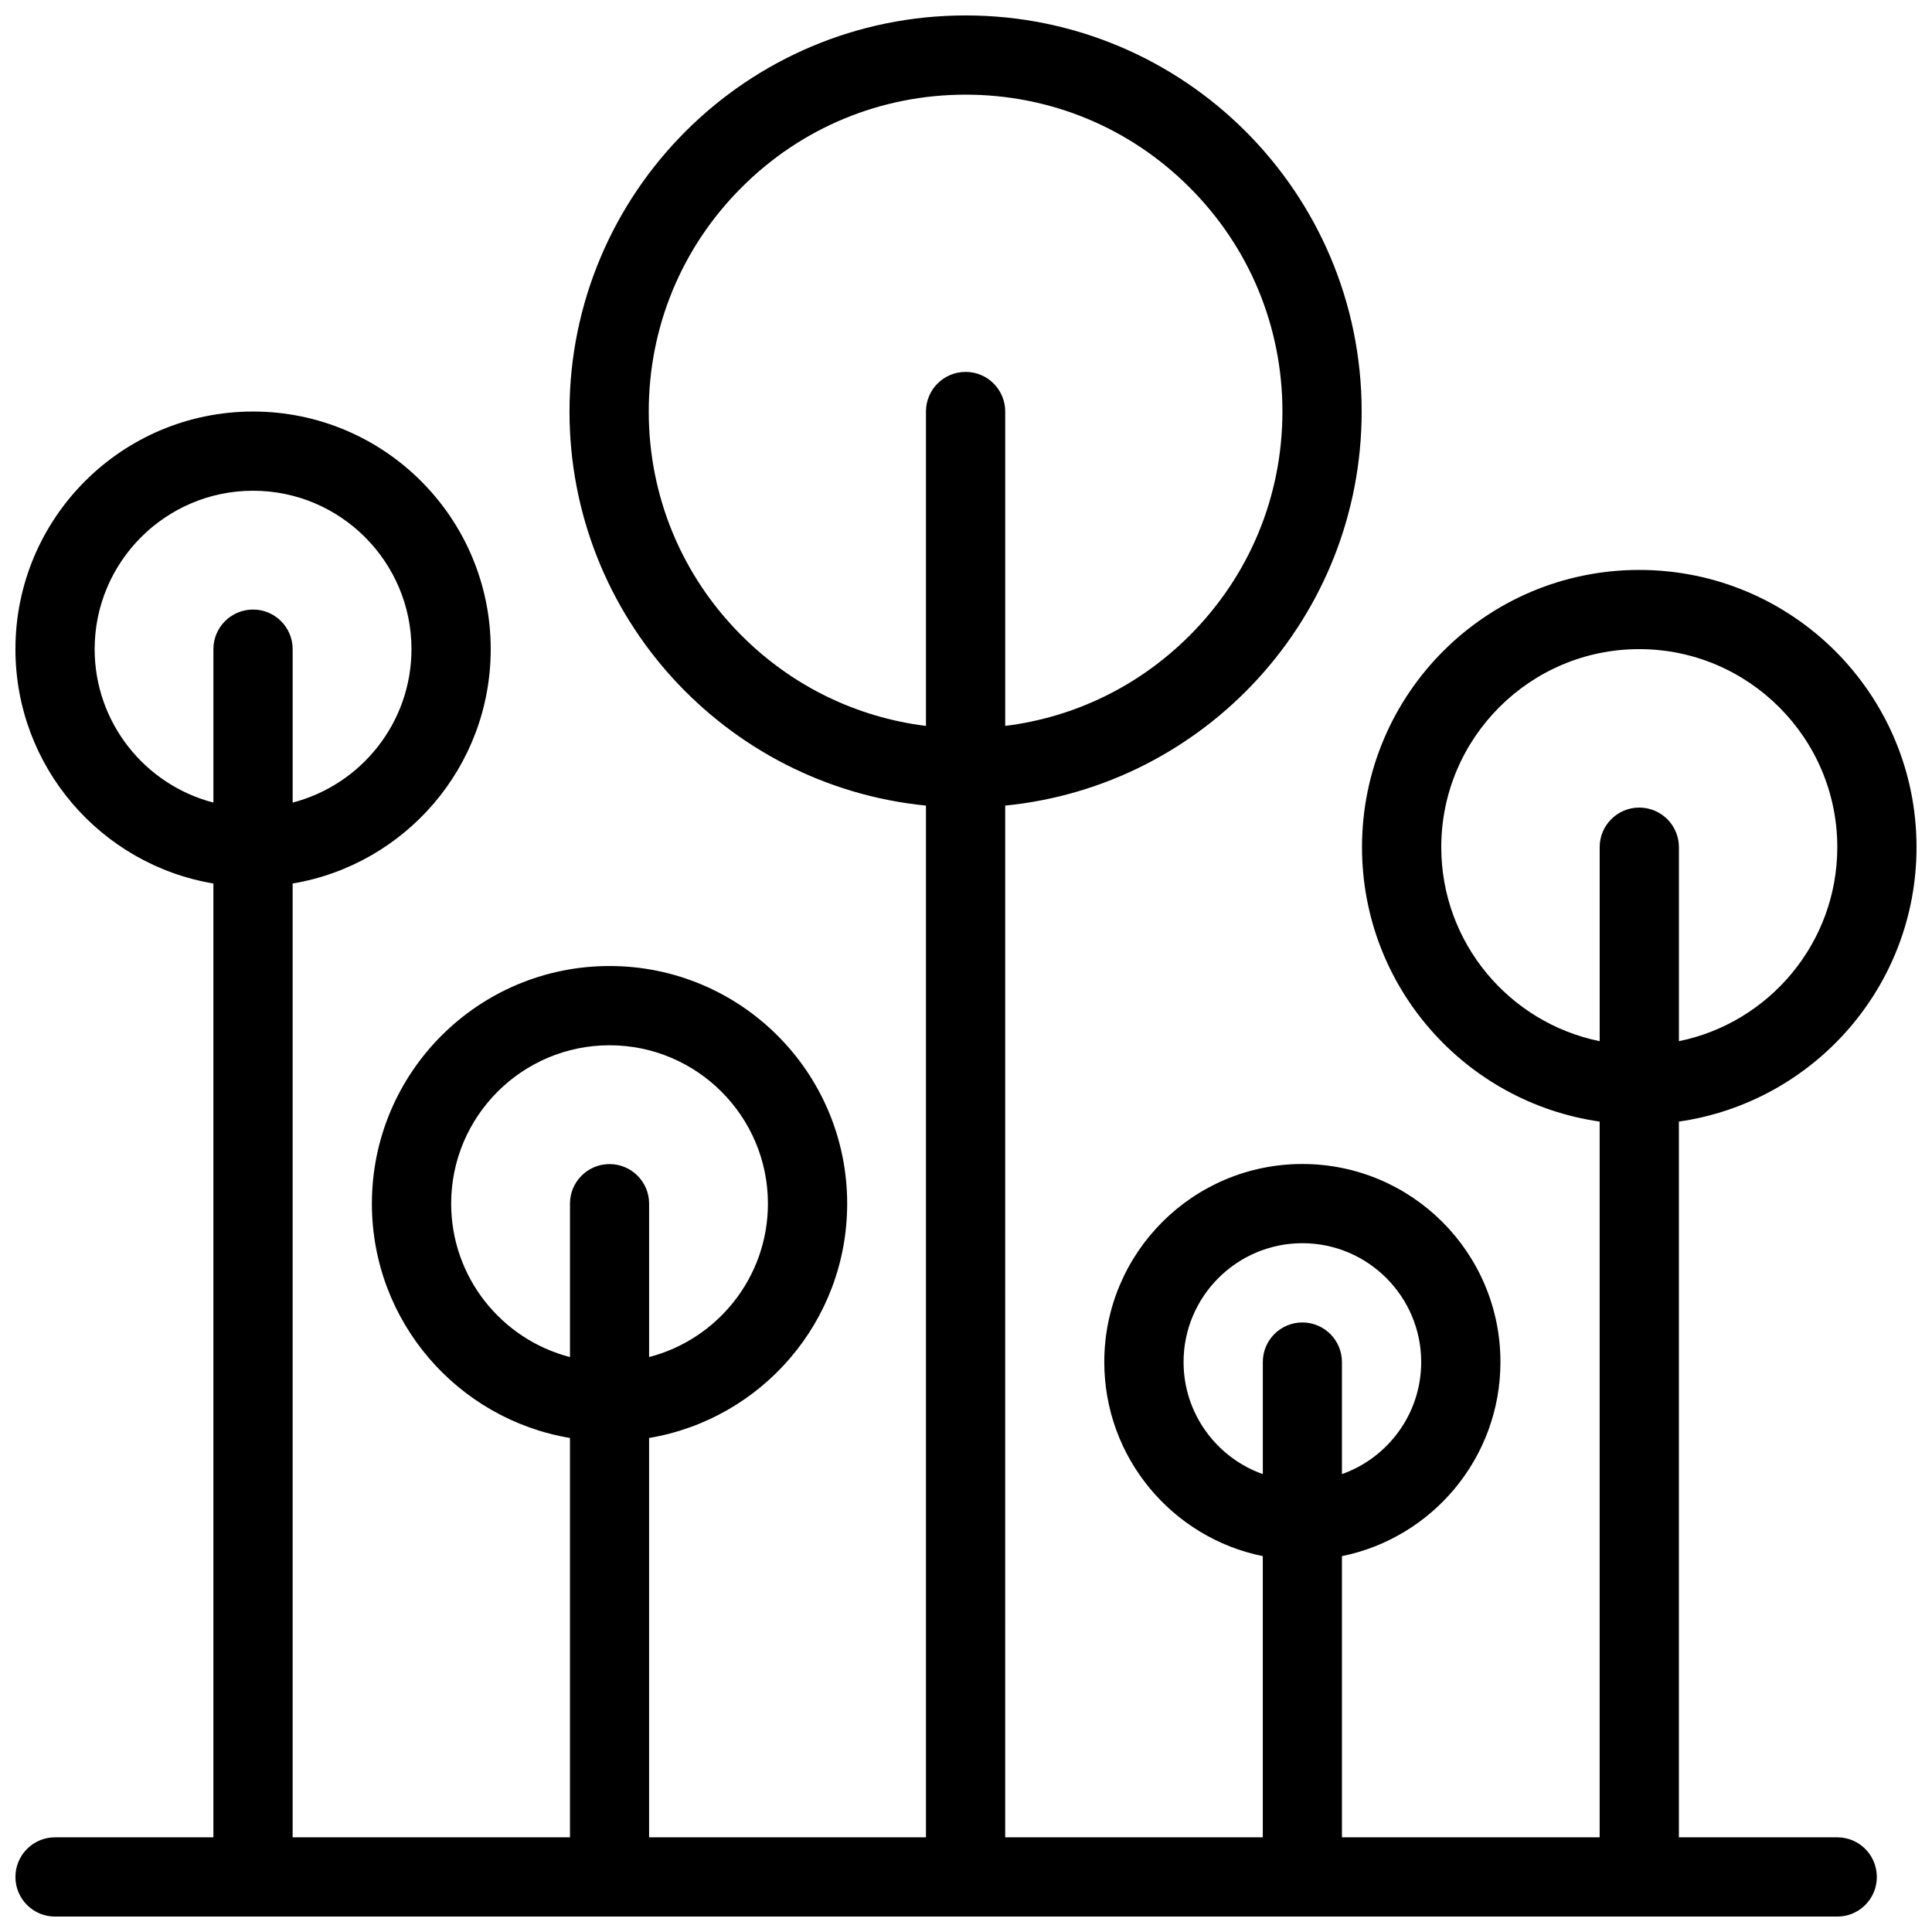 <?xml version="1.0" encoding="UTF-8"?>
<!-- The Best Svg Icon site in the world: iconSvg.co, Visit us! https://iconsvg.co -->
<svg width="800px" height="800px" version="1.1" viewBox="144 144 512 512" xmlns="http://www.w3.org/2000/svg">
 <defs>
  <clipPath id="a">
   <path d="m148.09 148.09h503.81v503.81h-503.81z"/>
  </clipPath>
 </defs>
 <g clip-path="url(#a)">
  <path d="m630.9 630.9h-41.977v-189.67c35.609-5.106 62.977-35.707 62.977-72.723 0-40.574-32.902-73.469-73.492-73.469-40.559 0-73.461 32.895-73.461 73.469 0 37.016 27.367 67.621 62.977 72.723v189.67h-68.297v-74.508c23.953-4.859 42.004-26.047 42.004-51.445 0-28.969-23.492-52.477-52.492-52.477-28.996 0-52.492 23.508-52.492 52.477 0 25.398 18.051 46.586 42.004 51.445v74.508h-68.266l0.004-273.41c53.043-5.266 94.465-50.016 94.465-104.44 0-57.969-46.984-104.96-104.95-104.96-57.996 0-104.98 46.992-104.98 104.96 0 54.43 41.422 99.176 94.465 104.44v273.41h-73.371v-105.82c29.797-4.996 52.492-30.887 52.492-62.098 0-34.777-28.199-62.977-62.977-62.977s-62.977 28.199-62.977 62.977c0 31.211 22.695 57.102 52.492 62.098v105.83h-73.496v-252.77c29.797-5 52.492-30.898 52.492-62.102 0-34.777-28.199-62.977-62.977-62.977-34.777 0-62.977 28.199-62.977 62.977 0 31.203 22.695 57.102 52.461 62.098v252.77l-41.977 0.004c-5.793 0-10.484 4.703-10.484 10.516 0 5.781 4.691 10.484 10.484 10.484h472.32c5.812 0 10.484-4.703 10.484-10.484 0.004-5.812-4.668-10.516-10.48-10.516zm-104.95-262.39c0-28.938 23.523-52.484 52.461-52.484s52.492 23.547 52.492 52.484c0 25.348-18.051 46.547-41.973 51.414v-51.414c0-5.797-4.703-10.492-10.516-10.492-5.781 0-10.484 4.695-10.484 10.492v51.414c-23.93-4.867-41.98-26.07-41.98-51.414zm-68.293 136.44c0-17.344 14.113-31.488 31.488-31.488s31.488 14.145 31.488 31.488c0 13.684-8.762 25.367-21.004 29.707v-29.707c0-5.781-4.703-10.484-10.484-10.484-5.812 0-10.484 4.703-10.484 10.484v29.707c-12.242-4.34-21.004-16.023-21.004-29.707zm-117.13-192.52c-15.867-15.859-24.602-36.945-24.602-59.379 0-22.426 8.734-43.512 24.602-59.371 15.836-15.859 36.93-24.594 59.379-24.594 22.418 0 43.512 8.734 59.348 24.594 15.867 15.859 24.602 36.945 24.602 59.371 0 22.434-8.734 43.52-24.602 59.379-13.348 13.352-30.41 21.656-48.863 23.945v-83.316-0.008c0-5.797-4.703-10.492-10.484-10.492-5.812 0-10.516 4.695-10.516 10.492v83.324c-18.449-2.289-35.516-10.586-48.863-23.945zm-76.965 150.55c0-23.156 18.82-41.973 41.973-41.973 23.156 0 41.973 18.82 41.973 41.973 0 19.527-13.406 35.977-31.488 40.652v-40.652c0-5.797-4.703-10.484-10.484-10.484-5.812 0-10.484 4.691-10.484 10.484v40.652c-18.113-4.676-31.488-21.129-31.488-40.652zm-94.48-146.95c0-23.145 18.832-41.98 41.988-41.98s41.973 18.836 41.973 41.98c0 19.527-13.406 35.984-31.488 40.66v-40.66c0-5.797-4.703-10.492-10.484-10.492-5.812 0-10.516 4.695-10.516 10.492v40.66c-18.082-4.676-31.473-21.133-31.473-40.66z"/>
 </g>
</svg>
